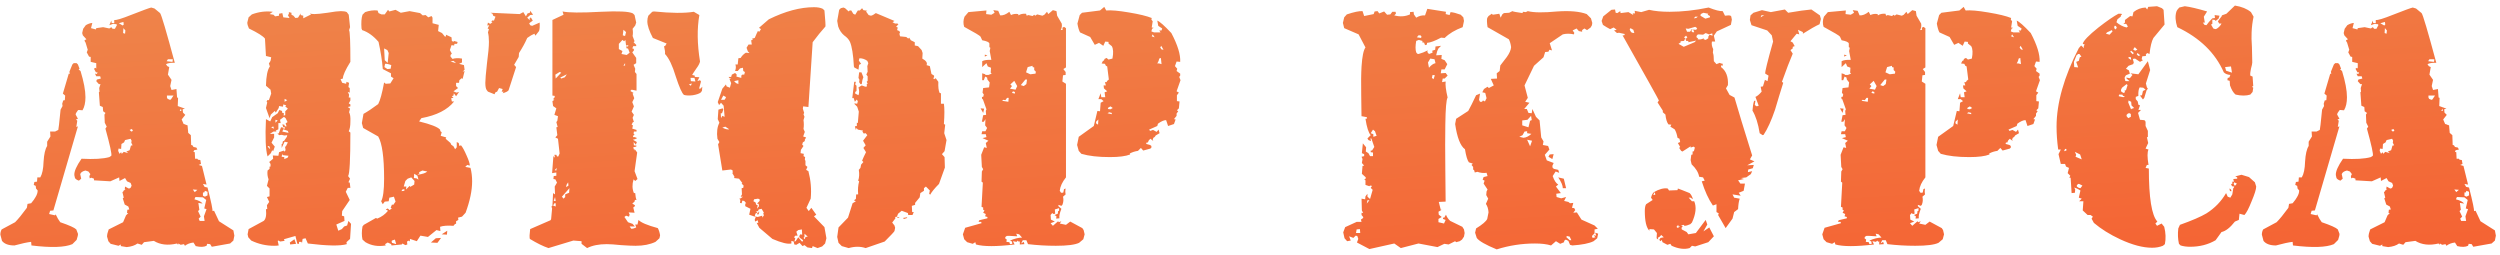 <?xml version="1.0" encoding="UTF-8"?> <svg xmlns="http://www.w3.org/2000/svg" width="275" height="28" viewBox="0 0 275 28" fill="none"> <path d="M25.672 25.344L25.78 25.92L25.672 26.46L25.312 26.784L23.296 27.144L23.116 26.856L22.792 26.82L22.72 27.036C22.432 27.18 22.036 27.192 21.532 27.072L21.28 26.676C20.896 26.724 20.584 26.844 20.344 27.036L20.236 26.856L19.876 26.928L19.624 26.784L19.588 26.928L19.48 26.784C18.472 27.024 17.62 26.928 16.924 26.496L15.844 26.64L15.592 26.928L15.124 26.784C14.836 27 14.44 27.132 13.936 27.18L13.288 27.072V26.892L13.036 27.036L12.172 26.82L11.92 26.532L11.776 26.028C11.776 25.812 11.836 25.548 11.956 25.236L13.54 24.444L13.864 23.688L14.116 23.436H13.972L14.008 23.076L14.224 23.04L14.116 22.716L13.72 22.5L13.504 21.816L13.612 21.744L13.468 21.132C13.54 21.108 13.588 21.048 13.612 20.952L13.828 20.844H13.72L13.756 20.52L14.152 20.736C14.272 20.736 14.356 20.688 14.404 20.592L14.476 20.412L14.368 20.124L13.972 19.944L13.756 19.584L13.144 19.908L13.108 19.512L12.136 19.944L10.336 19.836V19.656L10.048 19.548L9.868 19.62L9.832 19.368L9.94 19.152L9.724 18.864L9.4 18.756C9.088 18.828 8.896 18.96 8.824 19.152L8.932 19.656L8.68 19.872C8.464 19.8 8.32 19.704 8.248 19.584L8.176 19.26C8.152 18.852 8.416 18.252 8.968 17.46C10.336 17.532 11.356 17.472 12.028 17.28L12.244 17.136C12.316 16.968 12.1 15.972 11.596 14.148L11.74 13.932L11.524 13.5L11.488 12.6C11.536 12.552 11.572 12.492 11.596 12.42L11.344 12.24L11.308 11.772L10.984 11.628L10.876 10.152L10.948 10.08L10.912 9.684L11.056 9.252H10.876L10.588 8.928L10.66 8.748L11.092 8.64L11.02 8.388H10.588L10.444 8.1L10.66 8.136L10.732 7.956H10.552L10.336 7.56L10.516 7.452L10.588 7.56V6.948L9.976 6.804V6.264L9.796 6.228L9.544 5.76L9.652 5.472L9.4 4.644H9.364L9.292 4.428L9.508 4.32L9.112 3.888L9.04 3.636L9.148 3.168L9.436 2.772C9.676 2.628 9.916 2.544 10.156 2.52L10.012 3.096L10.552 3.24L10.588 3.096L11.344 2.988L12.028 3.132L12.244 2.988L12.388 3.168H12.64L12.856 2.772L12.82 2.664L12.424 2.628L12.028 2.772L12.244 2.268L12.28 2.52L12.568 2.556V2.196C12.76 2.244 13.396 2.052 14.476 1.62C15.7 1.14 16.42 0.876 16.636 0.828L16.996 0.936L17.608 1.44C17.752 1.608 18.292 3.432 19.228 6.912C18.82 6.888 18.496 6.936 18.256 7.056L18.4 7.272L18.616 7.38L18.472 8.208L18.868 8.784L18.724 9.468L18.868 9.9L19.408 9.792L19.48 10.728L19.588 10.764L19.552 11.664L20.344 11.952L20.092 12.024L20.128 12.384L20.38 12.636L19.984 13.14L20.2 13.644C20.272 13.644 20.344 13.668 20.416 13.716L20.632 13.788L20.704 14.616L20.992 14.868L21.028 15.948L21.172 15.984L21.28 16.164L21.604 16.236L21.712 16.452L21.352 16.524L21.28 16.704L21.424 16.74L21.46 17.46H21.712L21.784 17.568L22.036 17.604L22.108 18.036L21.856 18.144L22.216 18.252L22.72 20.304L22.324 20.232L22.504 20.556L22.828 20.628C23.236 22.236 23.416 23.1 23.368 23.22L23.548 23.184L24.088 24.336L25.672 25.344ZM8.86 7.812C9.22 8.988 9.4 9.948 9.4 10.692C9.4 11.292 9.292 11.772 9.076 12.132L8.644 12.096L8.572 12.132C8.404 12.348 8.32 12.504 8.32 12.6L8.572 13.068L8.356 13.14L8.5 13.284L8.392 13.968L8.572 13.896L5.872 23.148L5.512 23.184L5.404 23.544L6.052 23.688L6.124 23.58C6.292 23.94 6.46 24.228 6.628 24.444C7.612 24.78 8.2 25.044 8.392 25.236L8.572 25.704C8.596 25.8 8.548 26.028 8.428 26.388L7.96 26.856C7.12 27.216 5.62 27.264 3.46 27L3.424 26.604C2.992 26.652 2.38 26.784 1.588 27C0.94 27 0.484 26.832 0.22 26.496L0.04 25.812C0.04 25.596 0.088 25.404 0.184 25.236L1.66 24.444C1.996 24.108 2.428 23.58 2.956 22.86L3.028 22.428L3.424 22.356C3.664 22.068 3.82 21.852 3.892 21.708C4.06 21.444 4.144 21.192 4.144 20.952L3.964 20.736L3.928 20.448L3.712 20.34L3.784 20.016L4.072 19.98L4.108 19.512H4.432C4.648 19.152 4.768 18.576 4.792 17.784C4.84 16.968 4.972 16.392 5.188 16.056V15.588L5.548 15.012L5.512 14.472H6.052L6.412 14.292C6.436 14.268 6.52 13.524 6.664 12.06L6.88 11.664L6.844 11.412L6.952 11.052L7.132 11.016L7.168 10.512L6.916 10.296L7.564 8.1L7.672 8.136L7.636 7.884L7.96 7.092L8.104 6.948H8.428L8.572 7.092L8.752 7.56L8.644 7.632L8.86 7.812ZM18.976 6.804L19.012 6.516H18.472L18.328 6.732L18.976 6.804ZM13.504 2.808L13.612 2.7L13.576 2.412L13.072 2.556L13.504 2.808ZM13.756 3.708L13.792 3.348L13.576 3.096L13.54 3.636L13.756 3.708ZM18.796 10.944L19.084 10.512H18.364V10.728L18.436 10.872L18.688 10.98L18.796 10.944ZM19.768 12.204H19.948L19.912 11.952L19.768 12.204ZM22.54 21.636L22.828 21.492V21.096L22.54 20.988L22.468 21.168H22.324V21.528L22.54 21.636ZM21.424 21.132L21.712 20.88L21.208 20.844L21.424 21.132ZM14.44 14.472L14.62 14.4L14.512 14.184L14.26 14.292L14.44 14.472ZM22.432 23.796L22.72 23.004L22.468 22.932L22.684 21.996L22.324 21.708L21.496 21.672L21.388 21.924C21.844 22.044 22.144 22.2 22.288 22.392L21.82 22.32L21.928 23.076L21.784 23.22L22.072 23.832L21.856 24.048L21.964 24.3H22.504L22.432 23.796ZM14.404 16.02L14.584 15.984L14.44 15.696L14.476 15.48L14.368 15.264L13.756 15.408L13.648 15.66L13.36 15.84L13.324 16.38L13.036 16.344L13 16.596L13.144 16.92L13.324 16.74L13.396 16.92L13.612 16.704L14.116 16.848L13.9 16.668L14.26 16.524L14.404 16.02ZM51.755 18.468C51.874 18.924 51.934 19.416 51.934 19.944C51.934 20.952 51.694 22.104 51.215 23.4L50.819 23.832L50.386 23.94L50.422 24.192L50.17 24.336V24.624H50.062L49.883 24.84C49.234 24.792 48.742 24.828 48.407 24.948L48.443 25.416L48.011 25.308L47.075 26.064L46.246 25.92L45.85 26.532L45.094 26.28V26.568L44.986 26.46L44.77 26.568L44.806 26.892L44.59 26.964L44.267 26.784L44.194 26.892L43.078 27C43.031 26.952 43.019 26.904 43.042 26.856L42.647 26.676L42.358 26.856L42.431 27C41.59 27.144 40.846 27.024 40.199 26.64L39.874 26.352C39.779 25.92 39.779 25.44 39.874 24.912L40.019 24.732L41.35 23.976L41.495 24.048C41.974 23.856 42.37 23.568 42.682 23.184L42.431 23.04L42.647 22.932L42.862 23.112L43.114 22.896L42.971 22.86L43.114 22.5L43.258 22.536L43.511 22.176L43.331 21.636L42.827 21.744L42.755 22.14L42.322 22.176L42.106 22.464L41.926 22.14C42.142 21.756 42.251 20.928 42.251 19.656C42.251 17.304 42.035 15.756 41.602 15.012L39.947 14.076L39.803 13.536L39.983 12.528C40.414 12.288 40.955 11.928 41.602 11.448C41.819 11.04 42.035 10.248 42.251 9.072L42.431 9.216L42.934 9.18L43.294 8.604L43.007 8.424V8.064L42.106 7.596C42.035 6.684 41.879 5.688 41.639 4.608C41.087 3.96 40.486 3.528 39.839 3.312L39.767 3.132C39.718 2.484 39.755 1.98 39.874 1.62L40.163 1.332C40.642 1.164 41.099 1.104 41.531 1.152L41.639 1.44L41.962 1.584H42.322L42.682 1.08L42.827 1.26L43.511 1.08L44.087 1.404L45.059 1.224L46.211 1.44L46.498 1.692L46.822 1.656L47.111 1.908L47.471 1.764L47.578 1.944V2.556L48.263 2.736L48.191 3.42L48.623 3.636L48.947 4.032L49.054 3.996V3.816L49.666 4.104L49.703 4.5L49.883 4.608L49.919 4.5L50.315 4.608C50.339 4.704 50.315 4.776 50.242 4.824H49.99L49.955 5.004L49.666 4.968L49.486 5.508L49.703 5.904L49.559 6.048V6.228L49.775 6.48C50.062 6.384 50.41 6.372 50.819 6.444V6.876L50.495 7.02L51.035 7.164L51.106 7.668L50.891 7.884L51.106 7.812L50.891 8.676L50.782 8.604L50.531 8.82L50.495 9.108H50.17V9.468L50.386 9.684L49.883 10.044L50.206 10.188L50.495 10.116L50.17 10.584L49.919 10.26L49.883 10.512L49.703 10.584L49.883 10.764L49.63 10.8L49.703 11.16H49.955C49.234 12.072 48.035 12.684 46.355 12.996L46.102 13.356C47.374 13.668 48.142 13.968 48.407 14.256L48.443 14.436L48.587 14.544L48.478 14.94L49.09 15.12L49.019 15.264L49.559 15.732L49.63 15.912L49.883 16.092L50.062 16.416L50.242 16.2V15.624L50.459 15.732L50.531 16.056L50.711 15.984C50.879 16.176 51.083 16.548 51.322 17.1C51.562 17.628 51.682 18 51.682 18.216L51.395 18.144L51.178 18.36L51.755 18.468ZM49.199 25.38L49.163 25.812L48.587 25.776L49.199 25.38ZM47.938 26.208L48.514 26.172L48.118 26.712L47.398 26.676L47.938 26.208ZM38.327 24.3L38.614 24.624L38.507 26.28L38.111 26.64L38.147 26.856C37.426 27.072 35.998 27.048 33.862 26.784L33.611 26.208L33.286 26.28L33.215 26.784L33.178 26.604H32.891V26.82H32.711L32.495 25.956L31.235 26.316L31.306 26.496L30.802 26.568L30.659 26.46L30.55 26.496L30.659 27C30.515 27.024 30.346 27.036 30.154 27.036C29.267 27.036 28.427 26.844 27.634 26.46L27.311 26.1L27.238 25.776L27.346 25.2L29.003 24.3C29.242 24.108 29.326 23.676 29.255 23.004H29.398L29.363 22.572L29.614 22.212L29.363 21.672L29.651 21.6V20.736L29.363 20.448L29.543 19.728C29.422 19.416 29.387 19.092 29.434 18.756L29.651 18.576V18.324H29.759V18.036L29.614 17.82L30.047 17.46L30.011 17.1L30.622 17.136L30.695 16.74L31.235 16.56V16.704L31.415 16.524L31.343 16.056L31.415 16.164L31.666 15.66L31.306 15.588L30.983 16.272V15.84H31.055L31.127 15.516H31.235L31.558 15.048L31.595 14.868L31.27 14.904L30.983 14.832L30.695 14.868L30.515 14.652L30.659 14.688L30.91 14.004H31.09L31.127 14.112L31.343 14.148V14.004H31.163L31.055 13.68L31.27 13.716L31.343 13.896H31.523L31.415 13.572L31.631 13.428L31.415 12.996L31.235 12.852L30.802 13.176L30.875 13.536H30.622V14.22L30.334 14.364L30.407 14.472H30.082L29.686 14.724H30.154V15.12L29.866 15.696L30.227 16.128L30.047 16.632L29.939 16.524L29.794 16.848L29.434 17.208C29.218 16.488 29.159 15.12 29.255 13.104L29.723 13.356L29.939 12.888L30.55 12.456L30.73 12.096L31.018 12.204L31.055 12.42L31.235 12.456L31.198 12.708L31.378 12.672V12.24L31.666 11.952L31.378 11.7L31.486 11.592L31.163 11.484L31.127 11.736L30.695 11.664L30.659 11.88L30.334 12.384L30.227 12.204L29.794 12.6L29.651 12.996L29.255 11.88L29.398 11.268L29.326 11.196L29.398 11.016H29.578L29.831 10.296L29.759 9.864L29.255 9.432C29.279 8.376 29.422 7.668 29.686 7.308L29.578 6.984L29.759 6.696L29.831 6.3L29.255 6.156L29.146 4.248C28.954 3.984 28.366 3.612 27.383 3.132C27.262 2.868 27.203 2.652 27.203 2.484L27.346 1.908L27.706 1.584C28.474 1.296 29.242 1.2 30.011 1.296L29.651 1.548L30.082 1.62L30.262 1.8L30.695 1.728V1.512L31.055 1.44L31.163 1.908L31.846 1.98L31.666 1.656L31.774 1.548V1.332L32.062 1.404V1.62L32.279 1.728L32.495 1.98L32.782 1.944L33.071 1.476V1.656L33.358 1.728V2.016L34.222 1.584L34.078 1.476C34.199 1.524 34.367 1.548 34.583 1.548C34.87 1.548 35.35 1.5 36.023 1.404C36.718 1.284 37.211 1.224 37.498 1.224C37.786 1.224 38.002 1.26 38.147 1.332L38.362 1.62L38.507 2.988L38.398 3.312C38.495 3.456 38.542 4.62 38.542 6.804C37.99 7.692 37.715 8.304 37.715 8.64L37.462 8.712L37.642 9.108L38.075 9.216L38.111 9L38.398 9.108L38.327 9.576L38.471 9.684V10.188L38.255 10.116L38.398 10.404L38.362 10.728H38.542V11.052L38.362 11.376L38.542 11.484V11.7L38.255 11.772L38.507 11.952L38.398 12.348C38.519 12.54 38.566 12.888 38.542 13.392C38.542 13.848 38.483 14.196 38.362 14.436L38.542 14.58C38.542 17.556 38.459 19.152 38.291 19.368L38.507 19.656L38.327 20.052L38.471 20.088L38.542 20.664H38.255L38.038 21.096L38.471 21.996L37.642 23.22L37.606 23.724L37.858 23.796L37.895 24.3L36.995 24.696L37.211 25.38L37.606 25.2L37.858 24.912L38.182 24.804L38.327 24.3ZM32.386 26.316L32.566 26.82L31.919 26.892L31.883 26.676L32.386 26.316ZM49.559 6.768L50.17 6.948L49.883 6.696L49.559 6.768ZM42.647 6.912L42.755 5.832L42.611 5.508L42.251 5.328L42.322 6.624L42.647 6.912ZM42.971 7.56L43.042 7.164C42.73 7.044 42.502 6.996 42.358 7.02L42.286 7.38L42.611 7.596L42.971 7.56ZM47.002 18.864L46.462 18.756L46.102 18.936L46.139 19.08L45.922 19.224C46.474 19.152 46.834 19.032 47.002 18.864ZM45.815 19.62L46.031 19.764L45.922 19.332L45.562 19.116L45.526 19.584L45.815 19.62ZM45.562 20.304L45.599 19.908L45.239 19.512L44.843 19.656L44.59 19.908L44.41 20.52H44.699L44.663 20.844L45.059 20.448L45.13 20.556L45.562 20.304ZM44.158 21.024L44.483 20.988V20.808L44.267 20.844L44.158 21.024ZM31.306 11.196L31.595 11.016L31.306 10.872V11.196ZM30.299 13.5L30.55 13.248L30.299 13.176V13.5ZM31.055 14.472L31.738 14.616L31.666 14.4L31.163 14.22L31.055 14.472ZM43.114 26.712L43.583 26.856L43.438 26.352L43.114 26.46L43.078 26.532L43.114 26.712ZM29.831 14.04L30.154 14.148L30.047 13.896L29.831 14.04ZM31.631 17.352L31.738 17.136L31.09 17.064L31.055 16.884L30.983 17.244L31.27 17.28V17.496L31.631 17.352ZM29.434 16.128L29.723 16.416L29.651 16.128L29.543 16.056L29.434 16.128ZM77.254 9.54L77.218 9.972L77.11 10.152C76.942 10.296 76.642 10.404 76.21 10.476C75.802 10.524 75.478 10.512 75.238 10.44C75.022 10.272 74.722 9.6 74.338 8.424C73.978 7.224 73.582 6.396 73.15 5.94C73.174 5.748 73.138 5.46 73.042 5.076H73.15L73.33 4.788L71.818 4.176C71.41 3.408 71.206 2.796 71.206 2.34C71.206 2.124 71.242 1.92 71.314 1.728L71.746 1.296L71.926 1.26C73.846 1.452 75.31 1.464 76.318 1.296C76.462 1.368 76.666 1.488 76.93 1.656C76.666 3.144 76.69 4.848 77.002 6.768C76.954 6.984 76.822 7.236 76.606 7.524C76.342 7.908 76.186 8.148 76.138 8.244L76.426 8.316V8.46L76.93 8.496L76.714 8.928L77.002 8.82L77.11 8.964L76.894 9.756L77.11 9.72C77.134 9.648 77.182 9.588 77.254 9.54ZM72.61 25.884L72.538 26.208L72.106 26.604C71.506 26.892 70.774 27.036 69.91 27.036C69.55 27.036 69.022 27.012 68.326 26.964C67.63 26.892 67.102 26.856 66.742 26.856C65.878 26.856 65.158 27 64.582 27.288L63.97 26.82V26.532L63.07 26.46L60.334 27.288C59.758 27.096 59.074 26.76 58.282 26.28C58.234 26.112 58.246 25.752 58.318 25.2L60.55 24.228L60.622 24.12L60.73 22.932L60.658 22.716L60.766 22.644L60.838 21.24L61.054 21.384L61.018 20.52L61.27 20.088L61.09 19.728L60.874 19.692L60.91 19.368L61.198 19.332V18.972L60.73 19.044L60.874 17.172L61.054 17.352L60.982 17.028H61.198L61.27 17.208H61.414L61.558 16.884L61.378 15.264L61.09 15.12L61.306 14.868L61.198 14.004L61.342 13.968L61.198 13.428L61.306 13.284L61.378 12.78L60.982 12.636L61.198 11.916L60.838 11.664L60.766 11.124L60.982 10.98L60.838 10.908L61.018 10.692V10.548L60.766 10.512V2.196L61.99 1.62L61.882 1.26C62.506 1.404 63.91 1.416 66.094 1.296C68.038 1.2 69.214 1.26 69.622 1.476L69.802 1.656L69.982 2.484L69.874 2.808L69.586 3.168C69.634 3.456 69.634 3.72 69.586 3.96L69.802 4.536L69.694 4.644L69.982 4.932V5.076H69.658L69.55 5.328C69.694 5.328 69.754 5.4 69.73 5.544L69.55 5.76L69.982 6.372V6.948L69.694 7.128L69.874 7.56L69.838 7.92L70.018 8.136V9.972L69.478 9.864L69.334 10.008L69.694 10.224L69.586 10.296L69.766 10.8L69.55 11.232L69.73 11.7L69.478 12.276L69.73 12.636L69.586 12.96L69.73 13.428H69.622L69.478 13.716L69.622 13.788L69.55 14.148L70.018 14.292V14.472H69.73L69.694 14.688L69.802 14.832L69.622 14.94L69.658 15.084H69.946L69.874 15.228L70.018 15.12V15.264L69.622 15.372L70.054 15.624L69.946 15.912L69.694 15.624L69.73 15.984L70.018 16.02L69.982 16.128L69.658 16.2L69.766 16.56L69.802 16.38L70.09 16.776L69.802 18.828L70.126 19.692L69.874 19.908L69.694 19.728C69.526 20.28 69.538 20.784 69.73 21.24H69.874C69.898 21.576 69.946 21.828 70.018 21.996H69.838L69.802 22.176L69.55 22.392L69.838 22.572V22.68L69.658 22.824L69.802 23.4L69.154 23.364L69.262 23.616L69.19 23.832L68.866 23.724L68.686 23.868L69.082 24.444L69.586 24.624L69.838 24.912H69.262L69.442 25.164C69.61 25.164 69.79 25.116 69.982 25.02L69.874 24.696H70.126L70.234 24.192C70.498 24.48 71.206 24.78 72.358 25.092C72.478 25.308 72.562 25.572 72.61 25.884ZM59.362 2.484C59.386 2.94 59.362 3.252 59.29 3.42L58.894 3.924L58.786 3.708C58.546 3.804 58.282 3.96 57.994 4.176C57.778 4.68 57.478 5.232 57.094 5.832L57.058 6.264L56.554 7.128L56.77 7.38L55.942 9.936C55.846 10.056 55.63 10.164 55.294 10.26L55.402 10.08H55.186L55.294 9.792L54.898 9.684L54.682 10.08L54.502 10.152L54.394 10.368L53.674 10.08L53.53 9.9C53.434 9.756 53.386 9.492 53.386 9.108C53.386 8.772 53.446 8.064 53.566 6.984C53.71 5.904 53.782 5.112 53.782 4.608C53.782 4.176 53.746 3.828 53.674 3.564L53.782 3.204L53.638 3.132L53.818 2.772L53.602 2.808L53.674 2.484L53.926 2.628L54.178 2.448C54.058 2.448 54.034 2.4 54.106 2.304C54.202 2.208 54.274 2.208 54.322 2.304L54.502 1.836L54.25 1.728L54.178 1.512L53.962 1.404L57.166 1.548L57.562 1.332L57.85 1.8L58.03 1.476L58.282 1.404L58.318 1.188L58.642 1.62L58.318 1.656L57.994 1.944L58.282 2.232L58.246 2.052L58.39 1.908L58.606 2.268L58.21 2.556L58.318 2.772L58.534 2.844L59.362 2.484ZM75.994 8.928L76.498 8.964L76.39 8.568H75.958L75.994 8.928ZM75.994 9.432L76.102 9.18L75.778 9.288L75.994 9.432ZM68.758 3.96L68.866 3.528L68.578 3.276L68.506 3.888L68.758 3.96ZM68.938 6.048L69.262 5.796L69.082 5.328H68.938L68.866 5.112H69.082L69.118 4.968L68.866 5.004L68.794 4.392L68.65 4.536L68.47 4.392L68.074 4.824V5.4L68.47 5.616L68.362 5.94L68.938 6.048ZM68.578 7.236L68.758 7.2V6.948L68.578 7.236ZM62.134 8.496L62.35 8.172L61.63 8.532L61.738 8.64L62.134 8.496ZM61.738 7.992L61.558 7.92L61.09 8.208L61.126 8.64L61.738 7.992ZM61.198 18.756L61.234 18.468L61.018 18.72L61.198 18.756ZM62.278 20.592L62.53 20.412L62.494 20.052L62.314 20.34L62.278 20.592ZM62.602 21.204L62.638 20.7L61.81 21.636L61.99 21.852L62.17 21.672V21.384L62.602 21.204ZM60.91 22.104H61.126L61.054 21.672L60.91 22.104ZM60.838 22.608L61.126 22.716V22.356H60.982L60.838 22.608ZM94.757 7.956L94.973 8.496C94.877 8.712 94.817 8.964 94.793 9.252H94.649L94.505 9.036L94.541 8.784L94.433 8.568L94.505 7.956H94.757ZM103.865 14.652L104.117 15.408L103.901 16.632L103.613 16.956L103.901 17.28L103.937 18.432L103.289 20.232C102.809 20.712 102.485 21.108 102.317 21.42L102.209 21.312L102.281 20.952L101.849 20.52L101.633 20.7V20.988L101.237 21.24L101.165 21.708L100.661 22.32V22.536L100.301 22.644L100.337 23.328H100.517L100.373 23.652H99.905L99.869 23.436L99.185 23.184L98.789 23.508L98.645 23.868C98.597 23.82 98.549 23.82 98.501 23.868C98.453 23.916 98.453 23.964 98.501 24.012L98.141 24.48L98.393 24.804L98.465 25.056L98.393 25.416C98.345 25.512 97.985 25.896 97.313 26.568L95.225 27.288C94.649 27.096 94.025 27.096 93.353 27.288L92.597 27.072L92.237 26.712L92.093 26.064L92.237 25.02L93.281 23.94L93.785 22.356L94.145 22.14L93.929 22.032L94.145 21.888L94.181 21.384H94.397C94.349 20.856 94.385 20.376 94.505 19.944L94.397 19.872C94.517 19.536 94.541 19.14 94.469 18.684L94.649 18.468L94.721 18.108L94.973 17.82L94.829 17.676C94.925 17.436 95.069 17.124 95.261 16.74L94.973 16.272L95.225 15.984L94.937 15.48L95.405 14.868L95.225 14.652L95.009 14.688L94.865 14.472L94.937 14.364L94.361 14.256L94.217 14.076L94.145 14.292L94.037 13.896L94.253 13.86V13.5L94.361 13.536L94.469 12.276L94.289 11.736L93.965 11.412L94.037 11.376L94.289 11.412L94.361 11.16L94.253 10.944L94.037 11.196L93.893 10.764L93.749 10.8L93.965 9H94.145L94.073 9.288L94.217 9.432V10.008L94.073 10.116V10.296L94.433 10.476C94.529 10.236 94.529 9.948 94.433 9.612L94.793 9.396L95.189 9.54L95.369 9.504L95.333 9.288L95.441 9.18L95.333 9L95.441 8.892V8.388L95.297 8.208L95.441 7.884L95.405 7.272L95.513 6.948L95.405 6.696C95.141 6.504 94.853 6.408 94.541 6.408L94.469 6.66L94.721 7.02L94.505 7.128L94.433 7.668L93.965 7.416L93.929 7.308C93.857 6.012 93.713 5.112 93.497 4.608C93.377 4.344 93.161 4.104 92.849 3.888C92.561 3.648 92.345 3.324 92.201 2.916L92.093 2.304L92.309 1.08L92.489 0.9L92.777 0.828L92.957 0.9L93.353 1.26L93.461 1.152H93.641L93.857 1.512L94.073 1.62L94.361 1.152H94.577L94.829 0.9L94.973 1.116L95.405 1.188L95.261 1.26L95.549 1.656L95.801 1.728C95.945 1.704 96.125 1.608 96.341 1.44L98.393 2.304L98.177 2.448L98.465 2.592H98.717L98.825 2.664L98.573 2.952L98.753 3.024L98.681 3.312L98.933 3.42L99.005 3.6L98.933 3.708L99.005 3.996L99.689 4.068L99.905 4.248L100.013 4.14L100.193 4.428L100.625 4.644V5.004L100.985 5.076L101.381 5.508L101.489 5.832L101.453 6.444C101.885 6.684 102.041 6.924 101.921 7.164L102.281 7.272L102.461 8.136L102.749 8.316V8.532L102.641 8.568L102.749 8.712L102.929 8.604L103.217 9C103.193 9.576 103.241 9.984 103.361 10.224L103.505 10.26V11.412H103.829C103.901 11.892 103.901 12.636 103.829 13.644L103.973 13.716L103.865 14.652ZM99.761 23.904L99.797 23.976L99.437 24.084L99.329 23.976L99.761 23.904ZM98.717 23.832L98.969 23.976H98.717V23.832ZM79.457 12.744L79.709 12.852L79.601 11.628L79.313 11.304L79.097 11.556L78.953 11.232L79.457 9.756L79.853 9.288L79.925 9.504L80.285 9.648L80.429 9.144L80.249 8.712L80.429 8.64L80.249 8.604L80.141 8.46H80.429L80.501 8.208L80.861 8.028L81.041 8.208L81.005 8.424L81.545 8.568V8.316L81.653 8.208H81.869L81.941 7.92L81.761 7.812L81.725 7.452L81.401 7.524L81.149 7.812H80.861C80.957 7.548 80.969 7.308 80.897 7.092H81.149L81.221 6.408L81.473 6.372C81.617 6.132 81.809 5.94 82.049 5.796L82.445 5.832L82.265 5.652L82.121 5.256L82.337 4.896H82.697L82.625 4.428L82.805 4.392L82.733 4.248L83.021 4.176L83.273 3.6C83.297 3.6 83.309 3.576 83.309 3.528C83.333 3.456 83.357 3.42 83.381 3.42L83.525 3.492L83.705 3.204L83.489 3.06L84.569 2.124C86.369 1.236 88.025 0.792 89.537 0.792C89.945 0.792 90.269 0.852 90.509 0.972L90.689 1.152C90.785 2.232 90.821 2.82 90.797 2.916C90.365 3.396 89.897 3.972 89.393 4.644L88.925 11.772L88.349 11.7L88.313 11.952L88.457 12.42L88.385 12.564L88.493 12.852L88.385 13.212C88.433 13.548 88.433 13.872 88.385 14.184L88.529 14.508L88.349 15.012L88.673 15.12L88.529 15.372V15.516L88.313 15.66L88.241 15.912L88.385 16.056L88.097 16.488L88.061 16.848L88.421 16.92L88.385 17.172L88.565 17.28L88.529 17.532L88.601 17.712V18.18L88.817 18.36L88.673 18.684L88.925 18.828C89.189 19.836 89.273 20.844 89.177 21.852L88.709 22.86L88.961 23.22L89.249 22.86L89.789 23.616L89.537 23.796L90.689 24.984L90.905 26.208L90.761 26.784L90.437 27.108L89.933 27.288L89.393 27.072L89.321 27.288L88.817 27.216L88.493 26.964L88.277 27.072L87.953 26.712L87.593 26.928L87.377 26.892L87.305 26.568L87.053 26.496V26.784C86.669 26.88 85.973 26.712 84.965 26.28L83.525 25.056L83.237 24.516H83.417L83.345 24.228L83.057 24.372L83.021 24.156L83.129 23.868L82.409 23.616L82.553 22.968L81.977 22.68V22.392L82.085 22.356L81.869 22.104L81.653 22.068L81.581 22.356L81.401 22.32L81.437 21.996L81.329 21.852L81.473 21.816L81.725 21.636H81.473L81.617 21.384L81.581 20.7L81.761 20.664L81.797 20.412L81.581 20.196L81.653 20.124L81.293 19.656L80.753 19.584L80.789 19.44L80.537 19.008H80.609L80.573 18.72L80.393 18.648L79.457 18.756L78.989 15.876L79.133 15.624L78.917 15.264C78.821 14.544 78.893 13.956 79.133 13.5L78.953 13.104L79.025 12.06L79.493 11.916L79.565 12.06L79.421 12.456H79.277L79.313 12.996L79.457 12.744ZM87.485 26.208L87.377 26.568L87.521 26.532L87.809 26.1L88.241 26.604L88.349 26.424L87.953 26.136L87.917 25.992L88.025 25.776L88.241 25.812L88.205 25.236L87.809 25.308L87.593 25.488L87.737 25.92H87.485L87.341 26.1L87.485 26.208ZM81.221 9.252V8.82L80.753 8.928L80.897 9.072C80.945 9.144 81.005 9.18 81.077 9.18L81.221 9.252ZM79.817 10.656L79.565 10.512L79.313 10.98H79.709C79.709 10.956 79.745 10.896 79.817 10.8C79.865 10.728 79.865 10.68 79.817 10.656ZM80.213 14.22L79.781 13.932L79.457 14.04C79.793 14.208 80.045 14.268 80.213 14.22ZM88.601 26.064L88.853 26.028L88.493 25.704V26.064L88.385 26.172L88.529 26.316L88.601 26.064ZM83.273 22.392L83.561 22.104V21.924L83.381 21.852L82.949 21.924L82.877 22.14L83.093 22.248L83.201 22.536L83.345 22.572L83.273 22.968L83.489 22.68L83.453 22.428L83.273 22.392ZM83.849 23.94L84.029 23.688L83.957 23.472L84.029 23.4L83.777 22.968L83.453 23.04L83.381 23.22H83.129L83.345 23.328L83.093 23.508L83.021 23.796L83.345 23.868L83.849 23.724V23.94ZM83.417 23.292H83.525L83.453 23.58H83.273V23.472L83.417 23.436V23.292ZM129.713 8.46L129.857 8.82L129.425 10.044L129.677 10.188L129.461 10.476V11.124L129.749 11.16L129.677 11.916L129.461 12.132L129.605 12.24L129.425 12.492V12.744L129.137 13.104L129.317 13.14L129.137 13.644L128.489 13.86L128.273 13.212C128.033 13.212 127.733 13.344 127.373 13.608L127.301 13.86L126.401 14.256L126.509 14.4L126.833 14.292L127.229 14.508L127.445 14.256L127.553 14.652L127.121 14.904C127.073 15.024 126.989 15.108 126.869 15.156L126.797 15.372L126.869 15.516L126.545 15.264L126.365 15.444L126.257 15.696C126.209 15.648 126.161 15.648 126.113 15.696C126.065 15.744 126.065 15.792 126.113 15.84L126.509 15.948L126.653 16.056V16.236L126.545 16.344L125.753 16.56L125.501 16.272L125.177 16.596C124.841 16.644 124.541 16.74 124.277 16.884L124.313 16.992C123.833 17.184 123.089 17.28 122.081 17.28C120.809 17.28 119.765 17.16 118.949 16.92L118.661 16.596L118.481 15.948L118.661 15.048L120.317 13.86L120.713 12.204L121.001 12.24L121.073 11.304L121.397 11.124L121.145 10.908H120.821L121.073 10.26L121.145 10.692H121.577L121.505 10.152L121.793 10.044L121.433 9.72L121.397 9.396H121.649L121.541 9.036H121.721L121.793 8.892L121.973 8.748L121.793 7.308L121.649 7.236L121.541 7.02L121.181 6.984L121.325 6.696L121.433 6.66L121.505 6.48L121.721 6.372L121.937 6.552L122.369 6.444C122.489 5.82 122.465 5.364 122.297 5.076L121.937 4.788V4.608L121.577 4.572L121.361 5.04L120.893 4.716L120.425 4.932L119.921 4.068L118.805 3.564C118.685 3.348 118.589 3.024 118.517 2.592L118.769 1.656L119.021 1.404L121.001 1.152L121.469 0.756L121.685 1.152C122.213 1.104 123.041 1.176 124.169 1.368C125.321 1.56 126.161 1.764 126.689 1.98L126.653 2.16L126.797 2.34L126.689 3.024L126.905 3.06L126.725 3.168L126.653 3.456L126.941 3.564H127.661L127.517 3.348H127.769L127.841 3.132L127.409 2.844L127.301 2.268C127.565 2.364 128.081 2.82 128.849 3.636C129.545 4.956 129.869 6.012 129.821 6.804L129.425 6.768L129.245 7.272L129.497 7.56L129.425 7.812L129.821 8.1V8.316L129.713 8.46ZM108.329 6.012L108.617 6.084L108.329 6.228V6.012ZM119.201 25.308L119.309 25.776L119.165 26.316L118.697 26.712C118.241 26.928 117.389 27.036 116.141 27.036C115.109 27.036 114.089 26.976 113.081 26.856L112.901 26.424H112.505L112.325 26.784L112.613 26.604L112.685 26.856L112.181 26.892V26.532L112.073 26.604L111.965 26.46L111.821 26.604L111.425 26.532L111.605 26.892C109.613 27.132 108.197 27.132 107.357 26.892L107.285 26.64L106.997 26.82L106.385 26.64L106.061 26.316L105.917 25.776L106.169 25.056L107.969 24.552L107.933 24.408H107.645L107.717 24.228L108.617 24.012V23.868L108.365 23.796L108.437 23.544L108.149 23.4L108.293 23.148L108.149 23.076V22.824L107.969 22.752L108.113 20.088L107.969 19.98L108.005 18.864L108.149 18.612L108.005 18.36L107.933 17.028L108.257 16.2L108.545 16.272L108.437 15.732L108.725 15.48L108.077 15.192L108.509 15.084L108.437 14.76H107.969L108.041 14.436H108.401L108.581 14.076L108.365 13.788L108.401 13.104L108.221 13.392H108.005L108.149 12.672L108.473 12.636L108.437 12.204L108.509 12.024L108.113 10.908H108.041L108.005 10.656H108.149L108.221 10.404L108.077 10.188L108.149 9.684L108.797 9.612L108.869 9.072L108.617 8.748L108.581 8.532L108.365 8.424L108.221 8.82H108.041V8.064L108.401 8.172L108.365 8.244H108.725L109.085 8.1L108.977 7.992L109.013 7.452L108.653 7.308L108.509 6.948L108.041 7.38V6.732C108.257 6.612 108.593 6.564 109.049 6.588L108.869 5.616L108.941 5.256L108.833 5.184V4.788C108.809 4.644 108.545 4.524 108.041 4.428L107.861 4.032C107.813 3.936 107.213 3.576 106.061 2.952C105.941 2.592 105.953 2.22 106.097 1.836L106.529 1.332L108.509 1.152L108.473 1.548L109.049 1.62L109.409 1.404L109.265 1.116L109.805 1.188L110.021 1.692C110.333 1.716 110.669 1.584 111.029 1.296L111.209 1.656C111.449 1.536 111.713 1.5 112.001 1.548L112.037 1.692C112.229 1.548 112.505 1.488 112.865 1.512L112.937 1.728L113.117 1.656L113.585 1.764L113.765 1.62L113.873 1.728L114.089 1.584L114.665 1.728L114.881 1.62L115.169 1.296L115.313 1.548L115.817 1.116L116.213 1.224L116.285 1.728L116.789 2.592C116.837 2.832 116.801 3.072 116.681 3.312L116.897 3.276L116.861 3.06L117.041 2.952L117.257 3.096V7.416L116.969 7.596L117.221 7.92V8.244L116.933 8.28L116.861 8.964L117.257 9.216V19.512C116.849 20.016 116.621 20.508 116.573 20.988L116.717 21.204H116.897L116.969 21.168L117.041 20.808L117.221 20.736C117.173 20.952 117.173 21.168 117.221 21.384L116.933 21.636C117.005 21.948 116.981 22.248 116.861 22.536L116.753 22.644L116.429 22.536V22.68L116.753 22.968C116.561 23.448 116.489 23.796 116.537 24.012L116.177 24.048L116.213 23.796L115.997 23.652L116.357 23.508L116.393 23.22L116.501 23.184V22.896L116.033 23.04L116.069 23.508L115.889 23.544L115.745 23.436L115.565 23.652L115.601 24.156L116.033 24.372L115.565 24.552C115.637 24.648 115.721 24.744 115.817 24.84L116.393 24.336L116.465 24.444L116.753 24.336L116.573 24.588L117.257 24.732L117.725 24.372L119.057 25.092L119.201 25.308ZM107.861 11.916L108.257 11.952L108.149 12.42L107.861 11.916ZM126.689 3.996L127.013 4.104L126.797 3.78L126.689 3.996ZM127.769 5.436L127.985 5.472L127.733 5.04L127.625 5.22L127.769 5.436ZM127.769 7.056L127.697 6.372L127.517 6.444C127.493 6.612 127.421 6.792 127.301 6.984C127.445 6.96 127.601 6.984 127.769 7.056ZM122.153 12.024L122.405 11.88L122.153 11.7L121.901 11.844L121.865 11.988L122.153 12.024ZM121.829 12.456L122.297 12.564V12.42L122.009 12.348L121.829 12.456ZM120.785 13.716L120.821 13.14L120.569 13.392V13.572L120.785 13.716ZM113.909 8.1L113.945 7.884L113.765 7.704V7.416L113.585 7.38V7.236L113.045 7.38L112.865 7.956L113.333 8.172L113.909 8.1ZM112.901 9.252L112.973 8.748H112.793L112.289 9.36L112.613 9.468L112.901 9.252ZM111.713 9.864L111.893 9.468L111.569 8.892L111.137 9.288L111.317 9.468L111.101 9.756L111.713 9.864ZM111.317 10.224L111.641 10.296V10.116L111.425 10.044L111.317 10.224ZM110.921 11.196L110.957 10.764H110.777L110.597 11.016L110.345 10.98L110.237 11.088L110.921 11.196ZM112.433 26.136L112.109 25.776L111.785 25.704L111.893 25.992C111.197 25.944 110.813 25.932 110.741 25.956L110.597 26.064L110.561 26.208L110.741 26.352L110.705 26.604L111.029 26.64L111.101 26.856L111.353 26.82L111.317 26.568L111.101 26.46C111.605 26.244 112.049 26.136 112.433 26.136ZM175.474 25.596L175.798 25.704L175.69 26.208L175.294 26.532C174.814 26.772 174.034 26.928 172.954 27L172.702 26.928L172.522 26.496L172.234 26.352L172.054 26.496V26.64L171.622 26.82L171.154 26.532L170.614 27C170.158 26.856 169.57 26.784 168.85 26.784C167.41 26.784 166.006 27 164.638 27.432C163.414 26.928 162.682 26.508 162.442 26.172L162.262 25.596L162.37 25.128C163.066 24.696 163.474 24.348 163.594 24.084L163.738 23.364C163.714 22.98 163.618 22.668 163.45 22.428L163.702 21.852L163.486 21.456L163.522 21.06L163.63 20.844L163.198 20.196L163.306 19.872L163.09 19.764L163.198 19.476L163.63 19.368L163.522 19.008C163.186 19.056 162.85 19.02 162.514 18.9L162.226 18.972L162.154 18.72L162.046 18.648V18.36L161.866 18.144L162.01 18L161.578 17.856C161.41 17.64 161.266 17.16 161.146 16.416C160.642 16.056 160.282 15.132 160.066 13.644L160.174 13.068L161.506 12.204C161.722 11.82 162.01 11.244 162.37 10.476L162.802 10.296L162.694 10.98L162.802 11.196H163.018L163.126 11.052L163.342 11.16L163.522 10.8L163.378 10.224L163.054 10.152L163.234 9.792L163.63 9.54L163.774 9.684L164.314 9.396L163.99 8.676L164.674 8.64L164.638 8.064L164.962 7.812L165.034 7.2C165.274 6.888 165.514 6.576 165.754 6.264C166.042 5.856 166.198 5.496 166.222 5.184C166.174 4.824 166.09 4.536 165.97 4.32C165.898 4.272 165.118 3.828 163.63 2.988C163.558 2.508 163.546 2.172 163.594 1.98L163.738 1.764L164.098 1.512L164.206 1.62L164.926 1.512L165.07 1.944L165.25 1.584L165.43 1.44L166.006 1.404L166.366 1.224C166.414 1.272 166.786 1.344 167.482 1.44L167.518 1.296L167.842 1.332L168.058 1.224C168.706 1.392 169.786 1.404 171.298 1.26C172.69 1.164 173.77 1.26 174.538 1.548L175.006 2.016L175.15 2.52L175.114 2.772L174.97 3.024L174.574 3.312L174.286 3.132L174.034 3.312V3.492L173.674 3.42L173.422 3.132L172.99 3.348L173.17 3.6L173.134 3.78C172.702 3.684 172.294 3.684 171.91 3.78L170.47 4.752L170.722 5.544L170.434 5.472L170.326 5.688L169.966 5.724L169.786 6.3L168.742 7.236L167.698 9.396L168.058 10.764L167.77 11.196L168.238 11.304L167.662 11.988H167.95L168.13 12.42L168.49 12.456L168.562 11.988L168.958 12.852L169.354 13.248L169.534 15.12L169.786 15.552L169.714 15.948L170.29 16.056L170.434 16.452L169.93 17.028L170.146 17.64L170.902 17.928L170.758 18.252L170.794 18.468L170.938 18.576L171.406 18.684L171.514 19.008L171.118 18.864L170.794 19.368C170.962 19.848 171.166 20.16 171.406 20.304L171.154 20.52L171.694 21.24L171.19 21.312L171.226 21.672L171.73 21.816L172.27 21.672L172.054 22.104L172.522 22.212L172.702 22.356L173.062 22.32L172.918 22.86L173.17 22.896L173.278 23.112L173.062 23.4L173.458 23.364L173.962 24.156L175.402 24.804L175.762 25.164L175.402 25.236V25.668L175.114 25.956L175.186 26.172L175.51 26.1L175.294 25.884L175.582 25.92L175.474 25.596ZM170.902 16.956L170.758 17.496L170.326 17.244L170.47 16.992L170.902 16.956ZM172.018 19.656L172.27 20.7H171.91C171.91 20.412 171.742 20.016 171.406 19.512L172.018 19.656ZM161.038 25.236L161.11 25.632L161.038 26.028L160.822 26.352L160.57 26.532L160.174 26.64L160.066 26.532L159.346 26.892L158.878 26.82L158.122 27.18L156.034 26.784L154.09 27.288L153.37 26.784L150.634 27.396L149.266 26.676L149.41 26.28L149.302 25.956L149.122 25.92L148.87 26.172L148.402 25.992L148.582 26.46L148.186 26.532L147.898 26.208L147.754 25.56L147.97 24.984L149.23 24.408H149.77L149.698 24.156L149.95 23.976V23.868L149.77 23.652V23.4L149.95 23.436L149.806 23.148C149.782 22.596 149.77 22.164 149.77 21.852L150.166 21.924L150.202 21.6L150.418 21.312V21.636L150.706 21.888L150.994 20.88L150.778 20.664L150.922 20.448L150.706 20.412L150.634 20.484L150.202 20.34V19.836L150.058 19.728L150.202 19.692L150.238 19.512L149.806 19.116L149.878 18.252L150.058 18.216L149.806 17.928L149.878 17.496L149.77 17.244L150.058 17.172V16.956L149.806 16.848L149.914 15.768L150.274 16.2L150.238 16.668L150.526 16.848L150.706 17.172H151.03V16.776L150.778 16.74V16.56H150.922L151.174 16.164L150.85 15.228H150.742L150.814 15.516L150.526 15.408L150.418 15.228L150.778 14.868C150.538 14.604 150.346 14.004 150.202 13.068L150.382 13.032L150.346 12.888L149.77 12.78C149.77 13.164 149.758 12.384 149.734 10.44C149.71 9.144 149.722 8.1 149.77 7.308C149.842 6.204 149.986 5.508 150.202 5.22L149.446 3.78L147.862 3.096L147.718 2.52L147.862 1.908L148.15 1.584C148.942 1.32 149.518 1.2 149.878 1.224L150.058 1.764L151.102 1.548L151.21 1.26L151.534 1.224L151.714 1.476L152.254 1.26L152.578 1.62L152.938 1.584L153.154 1.296H153.514L153.55 1.512L153.37 1.692C153.994 1.86 154.57 1.824 155.098 1.584V1.332L155.494 1.296L155.53 1.584L155.782 1.944C156.094 1.752 156.418 1.668 156.754 1.692L157.006 0.972L159.058 1.296L159.022 1.548L159.454 1.656L159.562 1.332C159.85 1.356 160.222 1.452 160.678 1.62L160.966 1.908L161.038 2.304L160.894 2.988C160.054 3.3 159.394 3.696 158.914 4.176L158.518 4.14C157.846 4.5 157.33 4.692 156.97 4.716V4.896L156.754 4.968L156.646 4.68H156.466V4.5L156.07 4.392L155.782 4.5C155.686 5.052 155.686 5.472 155.782 5.76L155.89 5.904L156.034 5.94C156.394 5.844 156.73 5.712 157.042 5.544L157.006 5.724L157.186 5.94L157.582 5.796L157.546 5.58L157.87 5.472L157.906 5.112L158.518 5.04L158.23 5.328C158.11 5.544 158.026 5.796 157.978 6.084L158.59 6.048L158.554 6.48L158.914 6.624L159.202 7.056L158.914 7.632H158.554L158.482 8.064L159.022 8.028L159.238 8.316L158.914 8.64H158.698L158.626 9.036L159.022 8.964C158.974 9.324 159.046 9.912 159.238 10.728C159.094 10.944 159.01 11.928 158.986 13.68C158.962 14.952 158.962 16.632 158.986 18.72C159.01 21.336 159.022 22.488 159.022 22.176C158.71 22.2 158.458 22.212 158.266 22.212L158.482 23.076H158.59L158.23 23.292L158.266 23.616L158.59 23.868L158.23 24.084V24.444L158.842 24.588L159.022 24.192L158.734 24.084V23.904L158.842 23.976L159.058 23.616C159.154 23.88 159.31 24.108 159.526 24.3L160.858 24.948L161.038 25.236ZM168.31 13.284L168.49 13.212L168.418 12.744L168.022 13.176L167.446 13.248V13.788L168.13 14.004L168.31 13.284ZM168.454 14.724L167.986 14.652V14.436L167.698 14.472L167.482 14.868L167.122 15.048L167.59 15.156C167.878 15.132 168.166 14.988 168.454 14.724ZM168.31 16.092L168.526 15.48L167.986 15.372L168.31 16.092ZM156.322 4.176L156.358 3.996L156.25 3.888H156.034L155.854 4.104L156.322 4.176ZM157.906 6.948L157.798 6.516L157.33 6.444L157.078 6.876L157.186 7.452C157.426 7.164 157.666 6.996 157.906 6.948ZM157.69 8.712L157.834 8.28L157.582 8.244L157.51 8.568L157.69 8.712ZM172.666 26.424H172.846L172.666 26.028L172.342 25.956L172.306 26.1L172.666 26.424ZM151.066 15.048L151.426 14.94L151.246 14.436L151.03 14.256L150.778 14.652L151.066 14.76V15.048ZM150.346 22.392L150.634 22.032H150.418L150.346 22.392ZM149.626 25.632L149.59 25.2L149.23 25.236L149.158 25.632H149.626ZM200.189 1.692L200.297 2.088L200.153 2.664C199.721 2.856 199.109 3.204 198.317 3.708V3.528L197.777 3.276L197.921 3.78L197.633 3.708L196.949 4.536L197.201 4.68L197.417 5.076L197.201 5.148V5.328L196.949 5.508L197.201 5.904C196.889 6.624 196.493 7.656 196.013 9L196.157 9.108C195.845 10.092 195.545 11.076 195.257 12.06C194.849 13.26 194.429 14.184 193.997 14.832L193.889 14.868L193.565 14.652C193.397 13.596 193.133 12.768 192.773 12.168C192.797 11.736 192.857 11.376 192.953 11.088H193.097L193.025 11.556L193.241 11.7L193.457 11.628L193.097 10.656C193.289 10.584 193.517 10.392 193.781 10.08L193.673 9.54L193.925 9.504L194.141 8.784L194.429 8.928L194.537 8.316L194.177 8.1C194.129 7.956 194.417 6.78 195.041 4.572L194.897 3.888L194.393 3.348L192.665 2.772L192.485 2.196L192.557 1.692L192.881 1.404L193.817 1.116L194.789 1.332L196.337 1.044L196.697 1.404C197.801 1.212 198.653 1.092 199.253 1.044L200.189 1.692ZM181.397 1.08C182.021 1.224 182.777 1.296 183.665 1.296C185.009 1.296 186.437 1.14 187.949 0.828C188.669 1.116 189.185 1.248 189.497 1.224L189.749 1.728C190.037 1.68 190.241 1.68 190.361 1.728L190.433 1.8L190.505 2.16L190.397 2.736L188.849 3.456C188.753 3.576 188.645 3.732 188.525 3.924L188.669 4.572H188.309C188.261 4.86 188.309 5.136 188.453 5.4L188.417 5.796C188.489 5.964 188.525 6.276 188.525 6.732L188.813 7.056L189.173 6.912C189.269 6.984 189.365 7.008 189.461 6.984L189.533 7.2H189.317V7.38C189.869 7.788 190.121 8.448 190.073 9.36L189.857 9.72L190.253 10.44L190.793 10.728C191.201 12.144 191.849 14.268 192.737 17.1L192.485 17.532L192.989 17.748L192.197 18.18L192.917 18.144L192.809 18.504L192.305 18.648L192.269 18.936L192.737 18.828L192.593 19.152L192.089 19.512L191.513 19.584L191.837 19.692L191.189 19.836L191.441 20.196H191.945L191.801 20.988L191.261 21.204L191.477 21.528L190.577 21.384L190.757 21.744L191.369 21.852C191.273 22.116 191.213 22.5 191.189 23.004L190.757 23.328L190.577 24.048L189.821 25.092L188.993 23.652L189.065 23.472L188.813 23.328V22.464L188.417 22.608C187.937 21.912 187.529 21.024 187.193 19.944L187.517 19.872L187.337 19.512L186.905 19.44C186.833 18.984 186.557 18.528 186.077 18.072L185.969 17.604L186.041 17.028L186.185 16.992V16.668L186.329 16.632L186.437 16.236L186.293 16.128L185.969 16.236V16.092L185.069 16.668L184.925 16.596L184.709 16.272L184.817 16.164L184.565 15.732L184.817 15.624L184.745 15.264L184.529 15.156C184.457 14.748 184.349 14.436 184.205 14.22L183.737 13.932L183.845 13.716L183.521 13.68C183.353 13.44 183.245 13.08 183.197 12.6L182.909 12.348V12.168L182.333 11.268L182.477 11.052C182.453 10.956 181.121 8.568 178.481 3.888H178.661L178.733 3.744L178.085 3.6L177.869 3.636L177.545 3.348L177.833 3.276L177.509 3.024L177.113 3.204C176.873 3.084 176.609 2.928 176.321 2.736L176.177 2.304L176.357 1.8L177.257 1.08L177.653 1.044L177.725 1.404L177.905 1.44L178.229 1.224L178.265 1.44L179.129 1.332L179.669 1.656L179.597 1.476H179.849L179.813 1.188L180.533 1.332L181.397 1.08ZM193.673 1.908L194.069 1.656L193.745 1.692L193.673 1.908ZM187.589 2.052L188.093 1.908V1.764L187.841 1.62L187.913 1.512L187.373 1.404L187.085 1.548L187.049 1.728L187.589 2.052ZM186.581 1.98L186.761 1.836H186.473L186.329 2.016L186.581 1.98ZM188.057 3.816L188.381 3.924L188.345 3.672L187.985 3.78L187.625 3.636L187.337 3.816L186.833 3.78L186.725 3.816L186.617 3.96V4.104L186.797 4.248L186.725 4.32C186.965 4.368 187.193 4.332 187.409 4.212V4.32L187.625 4.392L187.913 4.212V4.032L188.057 3.816ZM186.581 3.276L186.689 3.096L186.473 2.952L185.717 3.168L185.429 3.132L185.573 3.492H185.897L186.005 3.348V3.24L186.581 3.276ZM186.221 3.564L186.365 3.528L186.257 3.276H186.077V3.456L186.221 3.564ZM185.429 4.284L185.609 4.104L185.465 3.924L185.249 4.104L185.429 4.284ZM186.401 4.644L186.581 4.464L185.717 4.644V4.5H185.465V4.32H185.321L185.249 4.5L184.853 4.536L184.889 4.644L184.637 4.824L185.213 5.148C185.477 5.028 185.873 4.86 186.401 4.644ZM179.525 3.6L179.777 3.636L179.669 3.276L179.417 3.132C179.345 3.084 179.297 3.12 179.273 3.24C179.273 3.288 179.321 3.384 179.417 3.528L179.525 3.6ZM182.657 26.172L183.017 26.1L182.729 25.848C182.609 26.016 182.489 26.112 182.369 26.136L182.405 26.352L182.225 26.208L182.261 25.632L181.937 25.236L181.433 25.2V25.38C181.097 25.044 180.929 24.324 180.929 23.22C180.929 22.86 180.977 22.608 181.073 22.464L181.793 21.996L181.613 21.744C181.685 21.456 181.793 21.252 181.937 21.132C182.513 20.796 183.017 20.664 183.449 20.736L183.593 20.952L184.529 20.916L184.565 20.736C184.781 20.808 185.213 20.976 185.861 21.24C186.029 21.408 186.149 21.636 186.221 21.924L185.969 21.744H185.753L186.113 22.14H186.365C186.629 22.764 186.545 23.544 186.113 24.48L185.933 24.66C185.669 24.78 185.453 24.84 185.285 24.84L185.213 24.732L184.925 24.804L185.105 24.912L184.961 25.056L184.997 25.236L185.537 25.524L185.717 25.776L186.545 25.632C187.025 25.008 187.385 24.528 187.625 24.192L187.805 24.696L187.373 25.452L188.021 25.02L188.525 25.992L187.913 26.64L186.473 27.108L186.113 27.036L185.861 27.288C185.285 27.456 184.625 27.372 183.881 27.036L183.737 26.82L183.413 26.928L182.873 26.64L182.801 26.388L182.657 26.532L182.513 26.388L182.657 26.172ZM181.865 21.456L182.081 21.42L182.045 21.204L181.973 21.168L181.865 21.456ZM184.817 24.912H184.637L184.601 24.732C184.529 24.804 184.469 24.876 184.421 24.948L184.493 25.056C184.589 25.056 184.697 25.008 184.817 24.912ZM224.248 8.46L224.392 8.82L223.96 10.044L224.212 10.188L223.996 10.476V11.124L224.284 11.16L224.212 11.916L223.996 12.132L224.14 12.24L223.96 12.492V12.744L223.672 13.104L223.852 13.14L223.672 13.644L223.024 13.86L222.808 13.212C222.568 13.212 222.268 13.344 221.908 13.608L221.836 13.86L220.936 14.256L221.044 14.4L221.368 14.292L221.764 14.508L221.98 14.256L222.088 14.652L221.656 14.904C221.608 15.024 221.524 15.108 221.404 15.156L221.332 15.372L221.404 15.516L221.08 15.264L220.9 15.444L220.792 15.696C220.744 15.648 220.696 15.648 220.648 15.696C220.6 15.744 220.6 15.792 220.648 15.84L221.044 15.948L221.188 16.056V16.236L221.08 16.344L220.288 16.56L220.036 16.272L219.712 16.596C219.376 16.644 219.076 16.74 218.812 16.884L218.848 16.992C218.368 17.184 217.624 17.28 216.616 17.28C215.344 17.28 214.3 17.16 213.484 16.92L213.196 16.596L213.016 15.948L213.196 15.048L214.852 13.86L215.248 12.204L215.536 12.24L215.608 11.304L215.932 11.124L215.68 10.908H215.356L215.608 10.26L215.68 10.692H216.112L216.04 10.152L216.328 10.044L215.968 9.72L215.932 9.396H216.184L216.076 9.036H216.256L216.328 8.892L216.508 8.748L216.328 7.308L216.184 7.236L216.076 7.02L215.716 6.984L215.86 6.696L215.968 6.66L216.04 6.48L216.256 6.372L216.472 6.552L216.904 6.444C217.024 5.82 217 5.364 216.832 5.076L216.472 4.788V4.608L216.112 4.572L215.896 5.04L215.428 4.716L214.96 4.932L214.456 4.068L213.34 3.564C213.22 3.348 213.124 3.024 213.052 2.592L213.304 1.656L213.556 1.404L215.536 1.152L216.004 0.756L216.22 1.152C216.748 1.104 217.576 1.176 218.704 1.368C219.856 1.56 220.696 1.764 221.224 1.98L221.188 2.16L221.332 2.34L221.224 3.024L221.44 3.06L221.26 3.168L221.188 3.456L221.476 3.564H222.196L222.052 3.348H222.304L222.376 3.132L221.944 2.844L221.836 2.268C222.1 2.364 222.616 2.82 223.384 3.636C224.08 4.956 224.404 6.012 224.356 6.804L223.96 6.768L223.78 7.272L224.032 7.56L223.96 7.812L224.356 8.1V8.316L224.248 8.46ZM202.864 6.012L203.152 6.084L202.864 6.228V6.012ZM213.736 25.308L213.844 25.776L213.7 26.316L213.232 26.712C212.776 26.928 211.924 27.036 210.676 27.036C209.644 27.036 208.624 26.976 207.616 26.856L207.436 26.424H207.04L206.86 26.784L207.148 26.604L207.22 26.856L206.716 26.892V26.532L206.608 26.604L206.5 26.46L206.356 26.604L205.96 26.532L206.14 26.892C204.148 27.132 202.732 27.132 201.892 26.892L201.82 26.64L201.532 26.82L200.92 26.64L200.596 26.316L200.452 25.776L200.704 25.056L202.504 24.552L202.468 24.408H202.18L202.252 24.228L203.152 24.012V23.868L202.9 23.796L202.972 23.544L202.684 23.4L202.828 23.148L202.684 23.076V22.824L202.504 22.752L202.648 20.088L202.504 19.98L202.54 18.864L202.684 18.612L202.54 18.36L202.468 17.028L202.792 16.2L203.08 16.272L202.972 15.732L203.26 15.48L202.612 15.192L203.044 15.084L202.972 14.76H202.504L202.576 14.436H202.936L203.116 14.076L202.9 13.788L202.936 13.104L202.756 13.392H202.54L202.684 12.672L203.008 12.636L202.972 12.204L203.044 12.024L202.648 10.908H202.576L202.54 10.656H202.684L202.756 10.404L202.612 10.188L202.684 9.684L203.332 9.612L203.404 9.072L203.152 8.748L203.116 8.532L202.9 8.424L202.756 8.82H202.576V8.064L202.936 8.172L202.9 8.244H203.26L203.62 8.1L203.512 7.992L203.548 7.452L203.188 7.308L203.044 6.948L202.576 7.38V6.732C202.792 6.612 203.128 6.564 203.584 6.588L203.404 5.616L203.476 5.256L203.368 5.184V4.788C203.344 4.644 203.08 4.524 202.576 4.428L202.396 4.032C202.348 3.936 201.748 3.576 200.596 2.952C200.476 2.592 200.488 2.22 200.632 1.836L201.064 1.332L203.044 1.152L203.008 1.548L203.584 1.62L203.944 1.404L203.8 1.116L204.34 1.188L204.556 1.692C204.868 1.716 205.204 1.584 205.564 1.296L205.744 1.656C205.984 1.536 206.248 1.5 206.536 1.548L206.572 1.692C206.764 1.548 207.04 1.488 207.4 1.512L207.472 1.728L207.652 1.656L208.12 1.764L208.3 1.62L208.408 1.728L208.624 1.584L209.2 1.728L209.416 1.62L209.704 1.296L209.848 1.548L210.352 1.116L210.748 1.224L210.82 1.728L211.324 2.592C211.372 2.832 211.336 3.072 211.216 3.312L211.432 3.276L211.396 3.06L211.576 2.952L211.792 3.096V7.416L211.504 7.596L211.756 7.92V8.244L211.468 8.28L211.396 8.964L211.792 9.216V19.512C211.384 20.016 211.156 20.508 211.108 20.988L211.252 21.204H211.432L211.504 21.168L211.576 20.808L211.756 20.736C211.708 20.952 211.708 21.168 211.756 21.384L211.468 21.636C211.54 21.948 211.516 22.248 211.396 22.536L211.288 22.644L210.964 22.536V22.68L211.288 22.968C211.096 23.448 211.024 23.796 211.072 24.012L210.712 24.048L210.748 23.796L210.532 23.652L210.892 23.508L210.928 23.22L211.036 23.184V22.896L210.568 23.04L210.604 23.508L210.424 23.544L210.28 23.436L210.1 23.652L210.136 24.156L210.568 24.372L210.1 24.552C210.172 24.648 210.256 24.744 210.352 24.84L210.928 24.336L211 24.444L211.288 24.336L211.108 24.588L211.792 24.732L212.26 24.372L213.592 25.092L213.736 25.308ZM202.396 11.916L202.792 11.952L202.684 12.42L202.396 11.916ZM221.224 3.996L221.548 4.104L221.332 3.78L221.224 3.996ZM222.304 5.436L222.52 5.472L222.268 5.04L222.16 5.22L222.304 5.436ZM222.304 7.056L222.232 6.372L222.052 6.444C222.028 6.612 221.956 6.792 221.836 6.984C221.98 6.96 222.136 6.984 222.304 7.056ZM216.688 12.024L216.94 11.88L216.688 11.7L216.436 11.844L216.4 11.988L216.688 12.024ZM216.364 12.456L216.832 12.564V12.42L216.544 12.348L216.364 12.456ZM215.32 13.716L215.356 13.14L215.104 13.392V13.572L215.32 13.716ZM208.444 8.1L208.48 7.884L208.3 7.704V7.416L208.12 7.38V7.236L207.58 7.38L207.4 7.956L207.868 8.172L208.444 8.1ZM207.436 9.252L207.508 8.748H207.328L206.824 9.36L207.148 9.468L207.436 9.252ZM206.248 9.864L206.428 9.468L206.104 8.892L205.672 9.288L205.852 9.468L205.636 9.756L206.248 9.864ZM205.852 10.224L206.176 10.296V10.116L205.96 10.044L205.852 10.224ZM205.456 11.196L205.492 10.764H205.312L205.132 11.016L204.88 10.98L204.772 11.088L205.456 11.196ZM206.968 26.136L206.644 25.776L206.32 25.704L206.428 25.992C205.732 25.944 205.348 25.932 205.276 25.956L205.132 26.064L205.096 26.208L205.276 26.352L205.24 26.604L205.564 26.64L205.636 26.856L205.888 26.82L205.852 26.568L205.636 26.46C206.14 26.244 206.584 26.136 206.968 26.136ZM247.713 9.54L247.857 9.648L247.785 10.116C247.713 10.212 247.629 10.308 247.533 10.404C247.077 10.548 246.537 10.548 245.913 10.404C245.673 10.212 245.469 9.876 245.301 9.396L245.265 8.892L245.013 8.82L245.049 8.568L245.229 8.532L245.337 8.244C245.025 8.22 244.785 8.124 244.617 7.956C243.681 5.82 241.977 4.164 239.505 2.988C239.289 2.34 239.253 1.776 239.397 1.296C239.445 1.152 239.553 0.996 239.721 0.828L240.333 0.684C240.909 0.756 241.725 0.948 242.781 1.26L242.421 1.836L242.529 2.484H242.313L242.493 2.736L242.709 2.772C242.853 2.556 243.069 2.304 243.357 2.016L243.645 1.98L243.609 1.656L244.149 1.728L244.041 2.052L243.717 2.304L243.645 2.196L243.357 2.16V2.628L243.213 2.7L243.465 3.132L243.681 3.204L243.825 3.168C244.065 3.024 244.245 2.832 244.365 2.592H244.113L243.969 2.34L244.401 1.764V1.692L244.905 1.512L245.841 0.612C246.585 0.732 247.173 0.972 247.605 1.332L247.893 1.836C247.773 2.388 247.701 2.964 247.677 3.564C247.653 3.972 247.665 4.512 247.713 5.184C247.737 6 247.749 6.564 247.749 6.876C247.749 6.996 247.701 7.224 247.605 7.56C247.533 7.896 247.509 8.148 247.533 8.316L247.785 8.424L247.857 9.468L247.713 9.54ZM245.373 20.808L245.481 21.024H245.301L245.229 20.736L245.373 20.808ZM248.037 20.052L248.181 20.52C248.181 20.808 248.013 21.348 247.677 22.14C247.365 22.932 247.101 23.436 246.885 23.652L246.345 23.508L246.273 24.192L245.841 24.372C245.313 25.044 244.821 25.428 244.365 25.524L243.717 26.424C242.901 26.904 241.965 27.144 240.909 27.144C240.525 27.144 240.177 27.096 239.865 27L239.685 26.82C239.565 26.292 239.541 25.728 239.613 25.128L239.793 24.732C241.137 24.252 242.109 23.832 242.709 23.472C243.621 22.896 244.341 22.152 244.869 21.24L245.049 21.636L245.337 21.744L245.553 21.384L245.661 20.7C245.733 20.652 245.769 20.592 245.769 20.52L245.517 20.484L245.409 20.232H245.553V19.98H245.733L245.661 19.692L246.093 19.656V19.512L245.877 19.404L246.561 19.224L247.389 19.476L248.037 20.052ZM238.137 26.856L237.921 27.036C237.561 27.18 237.165 27.252 236.733 27.252C235.725 27.252 234.549 26.94 233.205 26.316C232.077 25.788 231.117 25.188 230.325 24.516L230.073 24.048L230.217 23.832L229.965 23.652H229.641L229.101 23.148L229.173 22.14H228.705L228.993 21.852L228.669 21.744L228.849 20.952C228.585 20.784 228.357 20.676 228.165 20.628L228.273 20.844L228.237 21.204L227.877 21.24L227.769 19.548H227.625L227.733 19.332L227.445 19.044L227.589 18.468L227.265 18.324L227.157 18.036H226.689L226.437 16.956L226.689 16.452H226.401C226.281 15.564 226.221 14.724 226.221 13.932C226.221 11.34 227.037 8.46 228.669 5.292C228.669 5.292 228.753 5.196 228.921 5.004L229.245 5.292L229.209 5.076L229.317 4.896L229.101 4.824C229.173 4.488 229.749 3.888 230.829 3.024C231.789 2.28 232.521 1.776 233.025 1.512H233.349L233.421 1.656H233.313L233.277 1.836L232.917 2.124L232.809 2.448C233.145 2.736 233.517 2.928 233.925 3.024L234.069 2.916L233.889 2.628H233.565L233.745 2.484V2.196L234.321 1.764L234.573 1.8L234.681 1.332C235.065 1.02 235.509 0.852 236.013 0.828L236.193 1.044L236.301 0.756L237.273 0.684L237.813 0.9L237.993 1.08L238.101 2.7C237.693 3.204 237.285 3.696 236.877 4.176C236.685 4.512 236.541 5.1 236.445 5.94L236.193 5.832L236.049 5.976V6.156L235.653 6.192L235.581 6.516L235.725 6.624L235.401 6.804L234.861 6.444L234.609 6.48L234.717 6.876L234.645 7.056L234.141 7.236L233.853 7.56L234.177 7.74L234.285 8.1L233.853 8.28C233.757 8.4 233.709 8.508 233.709 8.604L233.781 8.892L233.853 8.928H234.249L233.925 8.64L233.889 8.532L234.285 8.604L234.573 8.244L234.357 8.064L235.221 8.172L236.265 6.732L236.517 7.704L236.049 9.18L236.157 9.612L236.265 9.756L236.121 9.936L235.869 10.764L235.725 10.944L235.401 10.512L235.617 10.476L235.725 10.008L236.013 9.864L235.761 9.648L235.365 9.612C235.245 9.804 235.197 10.116 235.221 10.548L234.933 10.656V10.908L235.149 11.16L235.221 11.52L235.401 11.592L235.221 12.096H235.509L235.185 12.42L235.401 13.176L235.797 13.212C235.917 13.212 235.989 13.284 236.013 13.428V13.86L236.265 14.4V15.084H236.157L236.301 15.732L236.013 16.344L236.337 16.452C236.193 16.716 236.193 17.28 236.337 18.144H236.157L236.013 18.468L236.373 18.54C236.373 21.756 236.685 23.7 237.309 24.372L237.093 24.588L237.273 24.84L237.777 24.588L238.065 24.948C238.233 25.62 238.257 26.256 238.137 26.856ZM244.869 7.776L245.517 7.992L245.409 7.308L244.761 7.38L244.869 7.776ZM232.737 3.24L232.845 3.024L232.737 2.844H232.593L232.557 3.096L232.737 3.24ZM234.861 5.58L235.113 5.472L234.825 5.184L234.645 5.436L234.861 5.58ZM235.221 6.156L235.437 6.084L235.113 5.832L235.041 5.976L235.221 6.156ZM234.609 5.976L234.717 5.832L234.429 5.58L234.321 5.688L234.609 5.976ZM232.053 3.816L232.377 3.456L232.305 3.312L231.765 3.564L231.657 3.708L232.053 3.816ZM234.141 6.408L234.429 6.588L234.393 6.3L234.141 6.264V6.408ZM245.841 20.448L246.057 20.196L245.769 20.052L245.697 20.232L245.841 20.448ZM233.853 9.936L234.033 9.36L233.925 9.252L233.421 9.648L233.313 9.864V10.044L233.565 10.224L233.745 10.152L233.709 9.936H233.853ZM234.429 11.988L234.753 11.88L234.465 11.592L234.429 11.196L234.141 11.052L234.105 11.268L234.429 12.06V11.988ZM233.565 10.692L233.745 10.584L233.529 10.548L233.457 10.404H233.097L233.061 10.584L233.565 10.692ZM228.777 6.3L228.957 6.228L228.741 5.94H228.597L228.417 6.084L228.129 6.804L228.165 7.38L228.597 7.416L228.381 6.804L228.669 6.696L228.777 6.3ZM234.105 12.996L234.393 12.852V12.564C234.321 12.444 234.213 12.42 234.069 12.492L233.925 12.636V12.78L234.105 12.996ZM228.309 17.244L228.993 17.532L228.813 16.992L228.237 16.704L228.381 17.028L228.309 17.244ZM227.049 16.632L227.301 16.56V16.38H227.157L227.049 16.632ZM228.849 20.7L229.065 20.412L228.705 20.232H228.597L228.453 20.376V20.52L228.669 20.664L228.849 20.7ZM274.438 25.344L274.546 25.92L274.438 26.46L274.078 26.784L272.062 27.144L271.882 26.856L271.558 26.82L271.486 27.036C271.198 27.18 270.802 27.192 270.298 27.072L270.046 26.676C269.662 26.724 269.35 26.844 269.11 27.036L269.002 26.856L268.642 26.928L268.39 26.784L268.354 26.928L268.246 26.784C267.238 27.024 266.386 26.928 265.69 26.496L264.61 26.64L264.358 26.928L263.89 26.784C263.602 27 263.206 27.132 262.702 27.18L262.054 27.072V26.892L261.802 27.036L260.938 26.82L260.686 26.532L260.542 26.028C260.542 25.812 260.602 25.548 260.722 25.236L262.306 24.444L262.63 23.688L262.882 23.436H262.738L262.774 23.076L262.99 23.04L262.882 22.716L262.486 22.5L262.27 21.816L262.378 21.744L262.234 21.132C262.306 21.108 262.354 21.048 262.378 20.952L262.594 20.844H262.486L262.522 20.52L262.918 20.736C263.038 20.736 263.122 20.688 263.17 20.592L263.242 20.412L263.134 20.124L262.738 19.944L262.522 19.584L261.91 19.908L261.874 19.512L260.902 19.944L259.102 19.836V19.656L258.814 19.548L258.634 19.62L258.598 19.368L258.706 19.152L258.49 18.864L258.166 18.756C257.854 18.828 257.662 18.96 257.59 19.152L257.698 19.656L257.446 19.872C257.23 19.8 257.086 19.704 257.014 19.584L256.942 19.26C256.918 18.852 257.182 18.252 257.734 17.46C259.102 17.532 260.122 17.472 260.794 17.28L261.01 17.136C261.082 16.968 260.866 15.972 260.362 14.148L260.506 13.932L260.29 13.5L260.254 12.6C260.302 12.552 260.338 12.492 260.362 12.42L260.11 12.24L260.074 11.772L259.75 11.628L259.642 10.152L259.714 10.08L259.678 9.684L259.822 9.252H259.642L259.354 8.928L259.426 8.748L259.858 8.64L259.786 8.388H259.354L259.21 8.1L259.426 8.136L259.498 7.956H259.318L259.102 7.56L259.282 7.452L259.354 7.56V6.948L258.742 6.804V6.264L258.562 6.228L258.31 5.76L258.418 5.472L258.166 4.644H258.13L258.058 4.428L258.274 4.32L257.878 3.888L257.806 3.636L257.914 3.168L258.202 2.772C258.442 2.628 258.682 2.544 258.922 2.52L258.778 3.096L259.318 3.24L259.354 3.096L260.11 2.988L260.794 3.132L261.01 2.988L261.154 3.168H261.406L261.622 2.772L261.586 2.664L261.19 2.628L260.794 2.772L261.01 2.268L261.046 2.52L261.334 2.556V2.196C261.526 2.244 262.162 2.052 263.242 1.62C264.466 1.14 265.186 0.876 265.402 0.828L265.762 0.936L266.374 1.44C266.518 1.608 267.058 3.432 267.994 6.912C267.586 6.888 267.262 6.936 267.022 7.056L267.166 7.272L267.382 7.38L267.238 8.208L267.634 8.784L267.49 9.468L267.634 9.9L268.174 9.792L268.246 10.728L268.354 10.764L268.318 11.664L269.11 11.952L268.858 12.024L268.894 12.384L269.146 12.636L268.75 13.14L268.966 13.644C269.038 13.644 269.11 13.668 269.182 13.716L269.398 13.788L269.47 14.616L269.758 14.868L269.794 15.948L269.938 15.984L270.046 16.164L270.37 16.236L270.478 16.452L270.118 16.524L270.046 16.704L270.19 16.74L270.226 17.46H270.478L270.55 17.568L270.802 17.604L270.874 18.036L270.622 18.144L270.982 18.252L271.486 20.304L271.09 20.232L271.27 20.556L271.594 20.628C272.002 22.236 272.182 23.1 272.134 23.22L272.314 23.184L272.854 24.336L274.438 25.344ZM257.626 7.812C257.986 8.988 258.166 9.948 258.166 10.692C258.166 11.292 258.058 11.772 257.842 12.132L257.41 12.096L257.338 12.132C257.17 12.348 257.086 12.504 257.086 12.6L257.338 13.068L257.122 13.14L257.266 13.284L257.158 13.968L257.338 13.896L254.638 23.148L254.278 23.184L254.17 23.544L254.818 23.688L254.89 23.58C255.058 23.94 255.226 24.228 255.394 24.444C256.378 24.78 256.966 25.044 257.158 25.236L257.338 25.704C257.362 25.8 257.314 26.028 257.194 26.388L256.726 26.856C255.886 27.216 254.386 27.264 252.226 27L252.19 26.604C251.758 26.652 251.146 26.784 250.354 27C249.706 27 249.25 26.832 248.986 26.496L248.806 25.812C248.806 25.596 248.854 25.404 248.95 25.236L250.426 24.444C250.762 24.108 251.194 23.58 251.722 22.86L251.794 22.428L252.19 22.356C252.43 22.068 252.586 21.852 252.658 21.708C252.826 21.444 252.91 21.192 252.91 20.952L252.73 20.736L252.694 20.448L252.478 20.34L252.55 20.016L252.838 19.98L252.874 19.512H253.198C253.414 19.152 253.534 18.576 253.558 17.784C253.606 16.968 253.738 16.392 253.954 16.056V15.588L254.314 15.012L254.278 14.472H254.818L255.178 14.292C255.202 14.268 255.286 13.524 255.43 12.06L255.646 11.664L255.61 11.412L255.718 11.052L255.898 11.016L255.934 10.512L255.682 10.296L256.33 8.1L256.438 8.136L256.402 7.884L256.726 7.092L256.87 6.948H257.194L257.338 7.092L257.518 7.56L257.41 7.632L257.626 7.812ZM267.742 6.804L267.778 6.516H267.238L267.094 6.732L267.742 6.804ZM262.27 2.808L262.378 2.7L262.342 2.412L261.838 2.556L262.27 2.808ZM262.522 3.708L262.558 3.348L262.342 3.096L262.306 3.636L262.522 3.708ZM267.562 10.944L267.85 10.512H267.13V10.728L267.202 10.872L267.454 10.98L267.562 10.944ZM268.534 12.204H268.714L268.678 11.952L268.534 12.204ZM271.306 21.636L271.594 21.492V21.096L271.306 20.988L271.234 21.168H271.09V21.528L271.306 21.636ZM270.19 21.132L270.478 20.88L269.974 20.844L270.19 21.132ZM263.206 14.472L263.386 14.4L263.278 14.184L263.026 14.292L263.206 14.472ZM271.198 23.796L271.486 23.004L271.234 22.932L271.45 21.996L271.09 21.708L270.262 21.672L270.154 21.924C270.61 22.044 270.91 22.2 271.054 22.392L270.586 22.32L270.694 23.076L270.55 23.22L270.838 23.832L270.622 24.048L270.73 24.3H271.27L271.198 23.796ZM263.17 16.02L263.35 15.984L263.206 15.696L263.242 15.48L263.134 15.264L262.522 15.408L262.414 15.66L262.126 15.84L262.09 16.38L261.802 16.344L261.766 16.596L261.91 16.92L262.09 16.74L262.162 16.92L262.378 16.704L262.882 16.848L262.666 16.668L263.026 16.524L263.17 16.02Z" fill="url(#paint0_linear)"></path> <defs> <linearGradient id="paint0_linear" x1="-272" y1="13.5" x2="-269.079" y2="62.325" gradientUnits="userSpaceOnUse"> <stop stop-color="#EE874C"></stop> <stop offset="1" stop-color="#F56132"></stop> </linearGradient> </defs> </svg> 